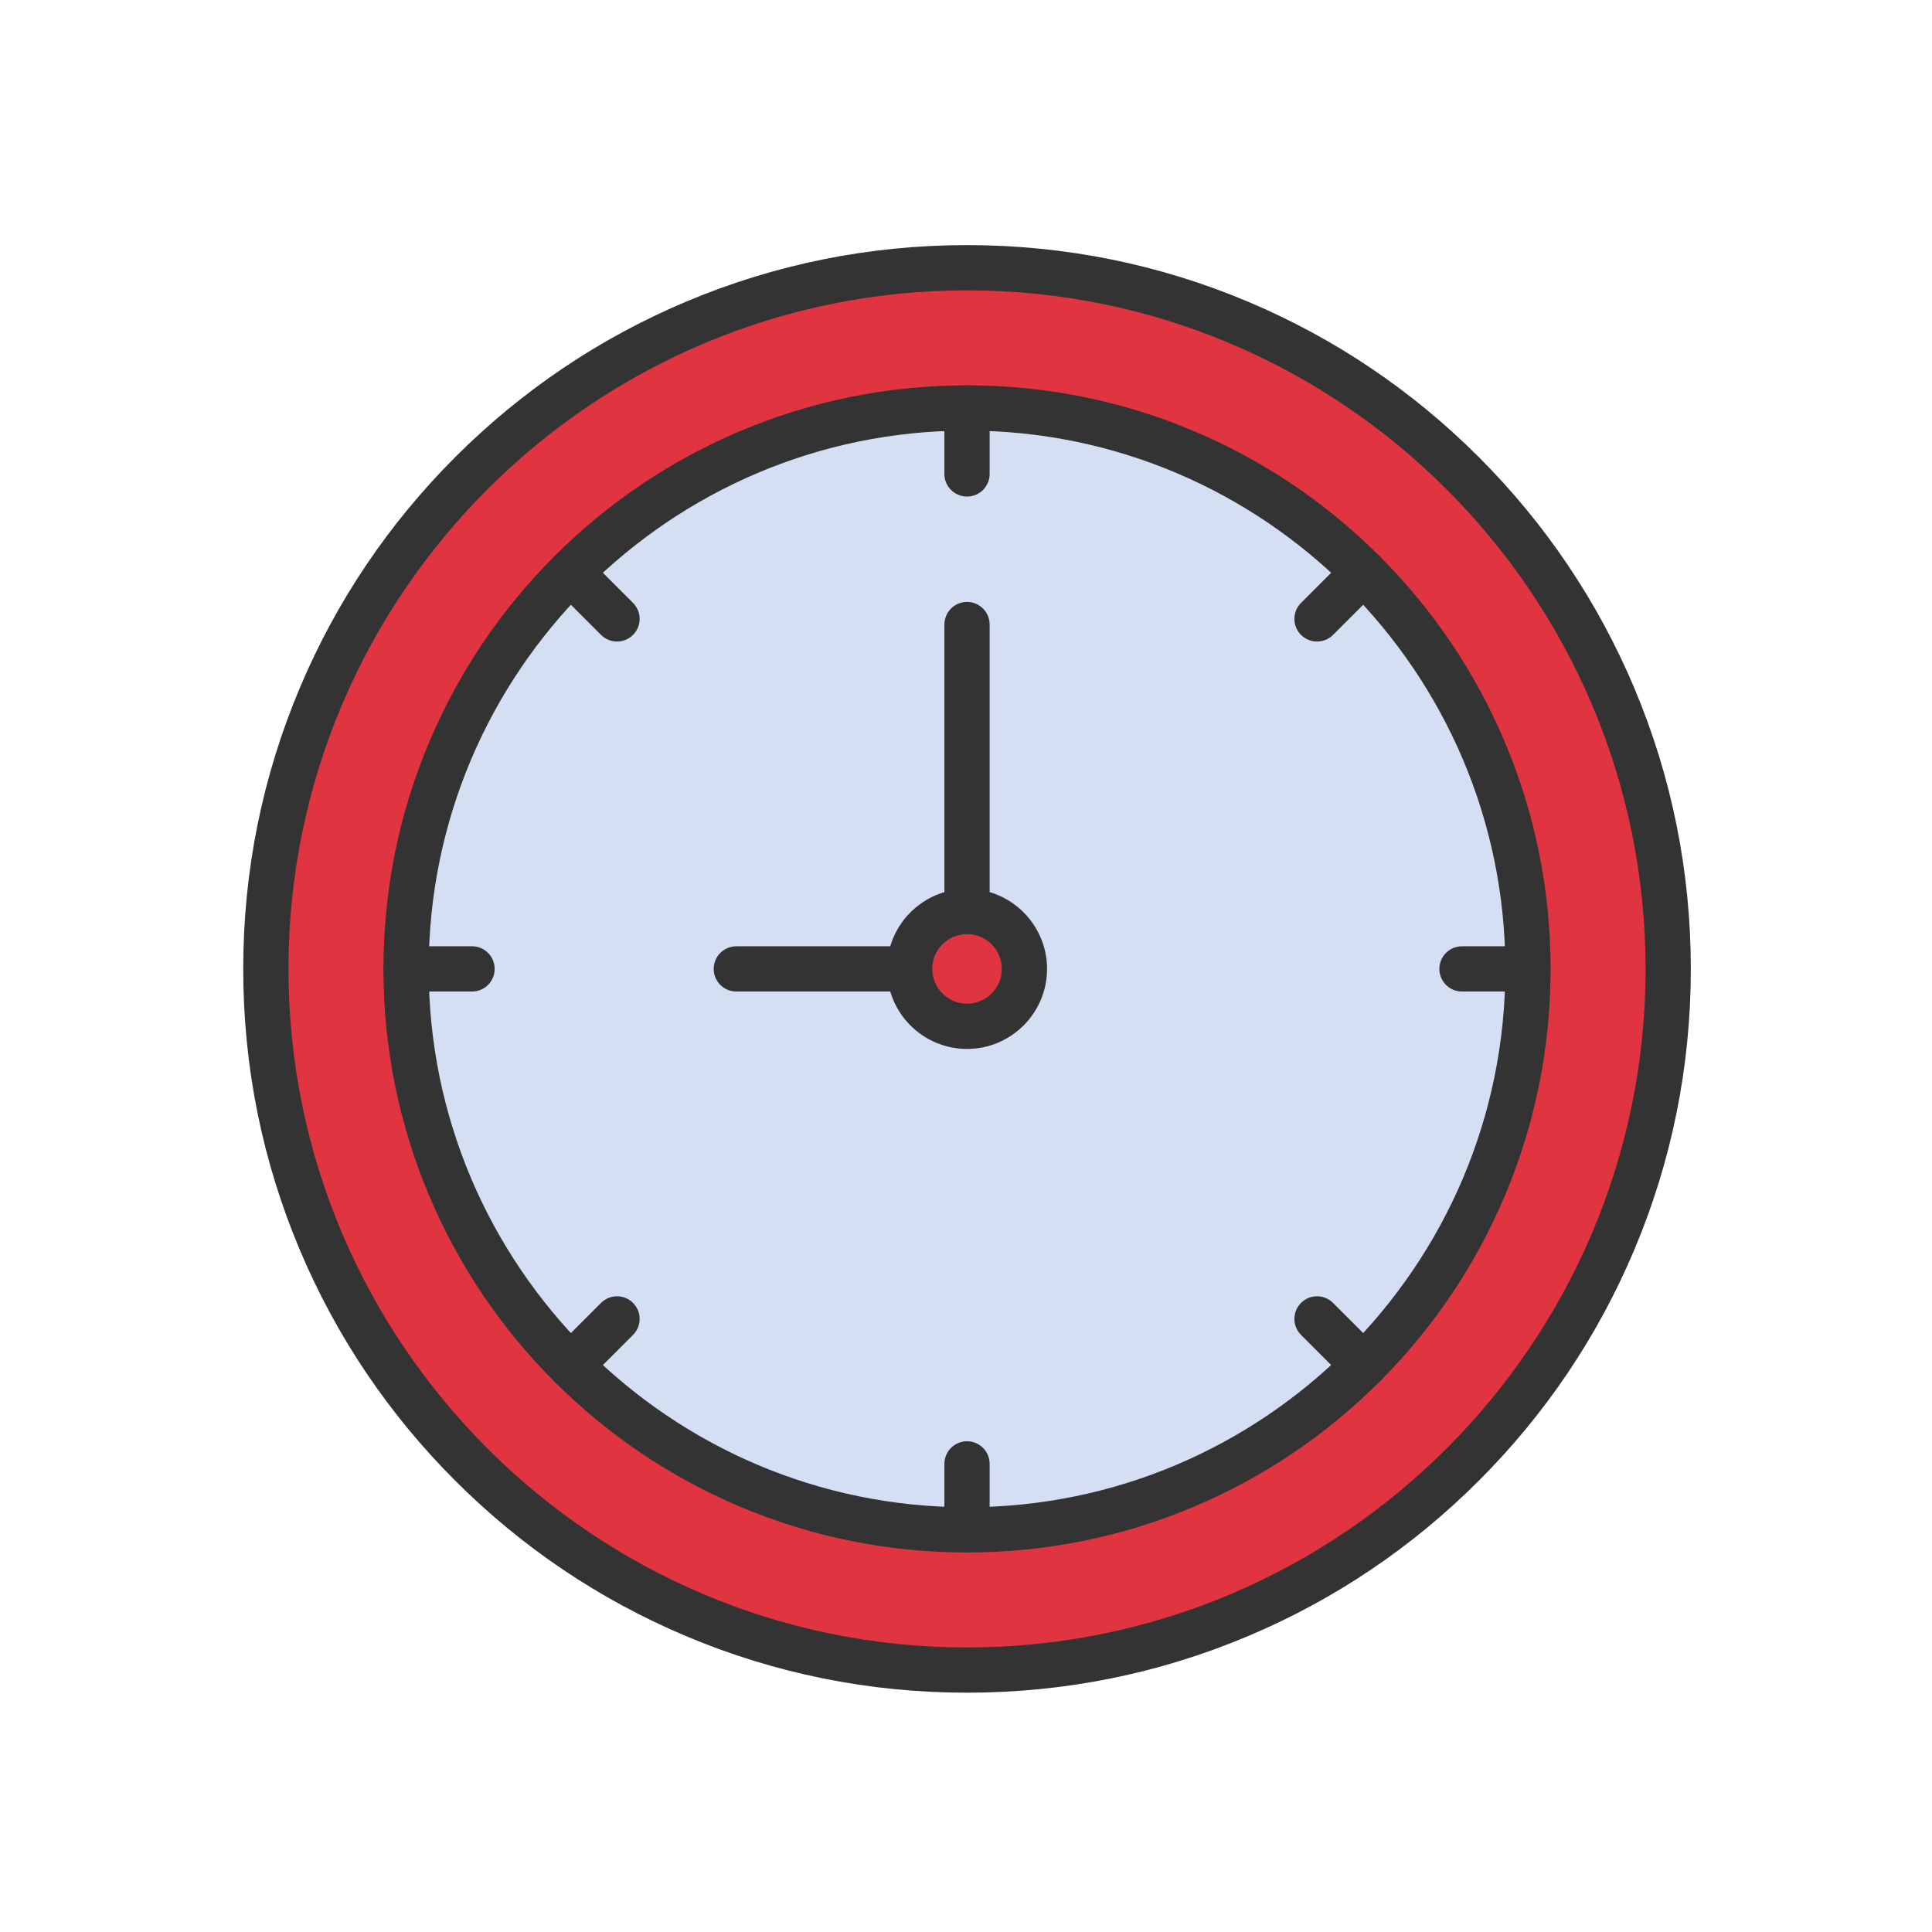 <svg enable-background="new 0 0 492 492" height="512" viewBox="0 0 492 492" width="512" xmlns="http://www.w3.org/2000/svg"><g id="Layer_1"><g><g><g><g><g><g><path clip-rule="evenodd" d="m246.26 68.18c98.616 0 178.56 79.944 178.56 178.56s-79.943 178.56-178.56 178.56-178.56-79.944-178.56-178.56 79.945-178.56 178.56-178.56zm142.848 178.56c0-39.446-15.989-75.158-41.839-101.009-25.85-25.85-61.563-41.839-101.009-41.839s-75.158 15.989-101.009 41.839c-25.85 25.85-41.839 61.563-41.839 101.009s15.989 75.158 41.839 101.009c25.85 25.85 61.562 41.839 101.009 41.839 39.446 0 75.158-15.989 101.009-41.839 25.85-25.851 41.839-61.563 41.839-101.009z" fill="#e03541" fill-rule="evenodd"/></g><g><ellipse clip-rule="evenodd" cx="246.26" cy="246.74" fill="#e03541" fill-rule="evenodd" rx="14.618" ry="14.618" transform="matrix(.973 -.23 .23 .973 -50.101 63.179)"/></g><g><path clip-rule="evenodd" d="m389.108 246.74c0 39.446-15.989 75.158-41.839 101.009-25.85 25.85-61.563 41.839-101.009 41.839s-75.158-15.989-101.009-41.839c-25.85-25.85-41.839-61.562-41.839-101.009 0-39.446 15.989-75.158 41.839-101.009 25.85-25.85 61.562-41.839 101.009-41.839 39.446 0 75.158 15.989 101.009 41.839 25.85 25.85 41.839 61.562 41.839 101.009zm-128.229 0c0-8.074-6.545-14.618-14.618-14.618s-14.618 6.545-14.618 14.618 6.545 14.618 14.618 14.618 14.618-6.545 14.618-14.618z" fill="#d5dff3" fill-rule="evenodd"/></g></g></g></g><g><g><path clip-rule="evenodd" d="m246.26 395.348c-20.059 0-39.522-3.93-57.847-11.681-17.697-7.485-33.589-18.2-47.235-31.845-13.646-13.646-24.36-29.538-31.845-47.235-7.751-18.325-11.681-37.787-11.681-57.847s3.93-39.522 11.681-57.847c7.485-17.697 18.2-33.589 31.845-47.235 13.646-13.646 29.538-24.36 47.235-31.845 18.325-7.751 37.787-11.682 57.847-11.682 20.059 0 39.522 3.93 57.847 11.681 17.697 7.485 33.589 18.2 47.235 31.845 13.646 13.646 24.36 29.538 31.845 47.235 7.751 18.325 11.681 37.787 11.681 57.847 0 20.059-3.93 39.522-11.681 57.847-7.485 17.697-18.2 33.589-31.845 47.235s-29.538 24.36-47.235 31.845c-18.325 7.751-37.787 11.682-57.847 11.682zm0-285.696c-75.591 0-137.088 61.497-137.088 137.088s61.497 137.088 137.088 137.088 137.088-61.497 137.088-137.088-61.497-137.088-137.088-137.088z" fill="#333" fill-rule="evenodd"/></g><g><path clip-rule="evenodd" d="m246.26 431.06c-24.881 0-49.02-4.874-71.747-14.487-21.949-9.284-41.66-22.573-58.586-39.499-16.926-16.925-30.215-36.637-39.499-58.586-9.613-22.729-14.488-46.868-14.488-71.748 0-24.881 4.874-49.02 14.487-71.747 9.284-21.949 22.573-41.66 39.499-58.586s36.637-30.215 58.586-39.499c22.728-9.614 46.868-14.488 71.748-14.488 24.881 0 49.02 4.874 71.747 14.487 21.95 9.284 41.661 22.573 58.587 39.499s30.215 36.637 39.499 58.587c9.613 22.728 14.488 46.867 14.488 71.748s-4.874 49.02-14.487 71.747c-9.284 21.949-22.573 41.661-39.499 58.586-16.925 16.926-36.637 30.215-58.587 39.499-22.728 9.612-46.867 14.487-71.748 14.487zm0-357.12c-95.282 0-172.8 77.518-172.8 172.8s77.518 172.8 172.8 172.8 172.8-77.518 172.8-172.8-77.517-172.8-172.8-172.8z" fill="#333" fill-rule="evenodd"/></g><g><g><path clip-rule="evenodd" d="m246.26 395.348c-3.181 0-5.76-2.579-5.76-5.76v-16.8c0-3.181 2.579-5.76 5.76-5.76s5.76 2.579 5.76 5.76v16.8c0 3.181-2.578 5.76-5.76 5.76z" fill="#333" fill-rule="evenodd"/></g><g><path clip-rule="evenodd" d="m246.26 126.452c-3.181 0-5.76-2.579-5.76-5.76v-16.8c0-3.181 2.579-5.76 5.76-5.76s5.76 2.579 5.76 5.76v16.8c0 3.181-2.578 5.76-5.76 5.76z" fill="#333" fill-rule="evenodd"/></g></g><g><g><path clip-rule="evenodd" d="m145.252 353.508c-1.474 0-2.948-.562-4.073-1.687-2.249-2.25-2.249-5.896 0-8.146l11.88-11.879c2.25-2.25 5.896-2.25 8.146 0s2.25 5.896 0 8.146l-11.879 11.88c-1.126 1.124-2.6 1.686-4.074 1.686z" fill="#333" fill-rule="evenodd"/></g><g><path clip-rule="evenodd" d="m335.39 163.37c-1.474 0-2.948-.562-4.073-1.687-2.249-2.249-2.249-5.897 0-8.146l11.879-11.879c2.249-2.249 5.897-2.249 8.146 0 2.249 2.25 2.249 5.897 0 8.146l-11.879 11.879c-1.125 1.125-2.599 1.687-4.073 1.687z" fill="#333" fill-rule="evenodd"/></g></g><g><g><path clip-rule="evenodd" d="m120.212 252.5h-16.8c-3.181 0-5.76-2.579-5.76-5.76s2.579-5.76 5.76-5.76h16.8c3.181 0 5.76 2.579 5.76 5.76s-2.578 5.76-5.76 5.76z" fill="#333" fill-rule="evenodd"/></g><g><path clip-rule="evenodd" d="m389.108 252.5h-16.8c-3.181 0-5.76-2.579-5.76-5.76s2.579-5.76 5.76-5.76h16.8c3.181 0 5.76 2.579 5.76 5.76s-2.579 5.76-5.76 5.76z" fill="#333" fill-rule="evenodd"/></g></g><g><g><path clip-rule="evenodd" d="m157.131 163.37c-1.474 0-2.948-.562-4.073-1.687l-11.88-11.879c-2.249-2.25-2.249-5.897 0-8.146 2.25-2.249 5.896-2.249 8.146 0l11.879 11.879c2.25 2.25 2.25 5.897 0 8.146-1.124 1.125-2.598 1.687-4.072 1.687z" fill="#333" fill-rule="evenodd"/></g><g><path clip-rule="evenodd" d="m347.269 353.508c-1.474 0-2.948-.562-4.073-1.687l-11.879-11.879c-2.249-2.249-2.249-5.896 0-8.146s5.896-2.25 8.146 0l11.879 11.879c2.249 2.249 2.249 5.896 0 8.146-1.125 1.125-2.599 1.687-4.073 1.687z" fill="#333" fill-rule="evenodd"/></g></g><g><path clip-rule="evenodd" d="m246.26 267.119c-11.237 0-20.38-9.142-20.38-20.38 0-11.237 9.142-20.38 20.38-20.38 11.237 0 20.38 9.142 20.38 20.38s-9.142 20.38-20.38 20.38zm0-29.239c-4.885 0-8.86 3.974-8.86 8.86 0 4.885 3.974 8.86 8.86 8.86 4.885 0 8.86-3.974 8.86-8.86s-3.974-8.86-8.86-8.86z" fill="#333" fill-rule="evenodd"/></g><g><path clip-rule="evenodd" d="m230.711 252.5h-43.2c-3.181 0-5.76-2.579-5.76-5.76s2.579-5.76 5.76-5.76h43.2c3.181 0 5.76 2.579 5.76 5.76s-2.578 5.76-5.76 5.76z" fill="#333" fill-rule="evenodd"/></g><g><path clip-rule="evenodd" d="m246.26 236.803c-3.181 0-5.76-2.579-5.76-5.76v-72c0-3.181 2.579-5.76 5.76-5.76s5.76 2.579 5.76 5.76v72c0 3.181-2.578 5.76-5.76 5.76z" fill="#333" fill-rule="evenodd"/></g></g></g></g></g></svg>